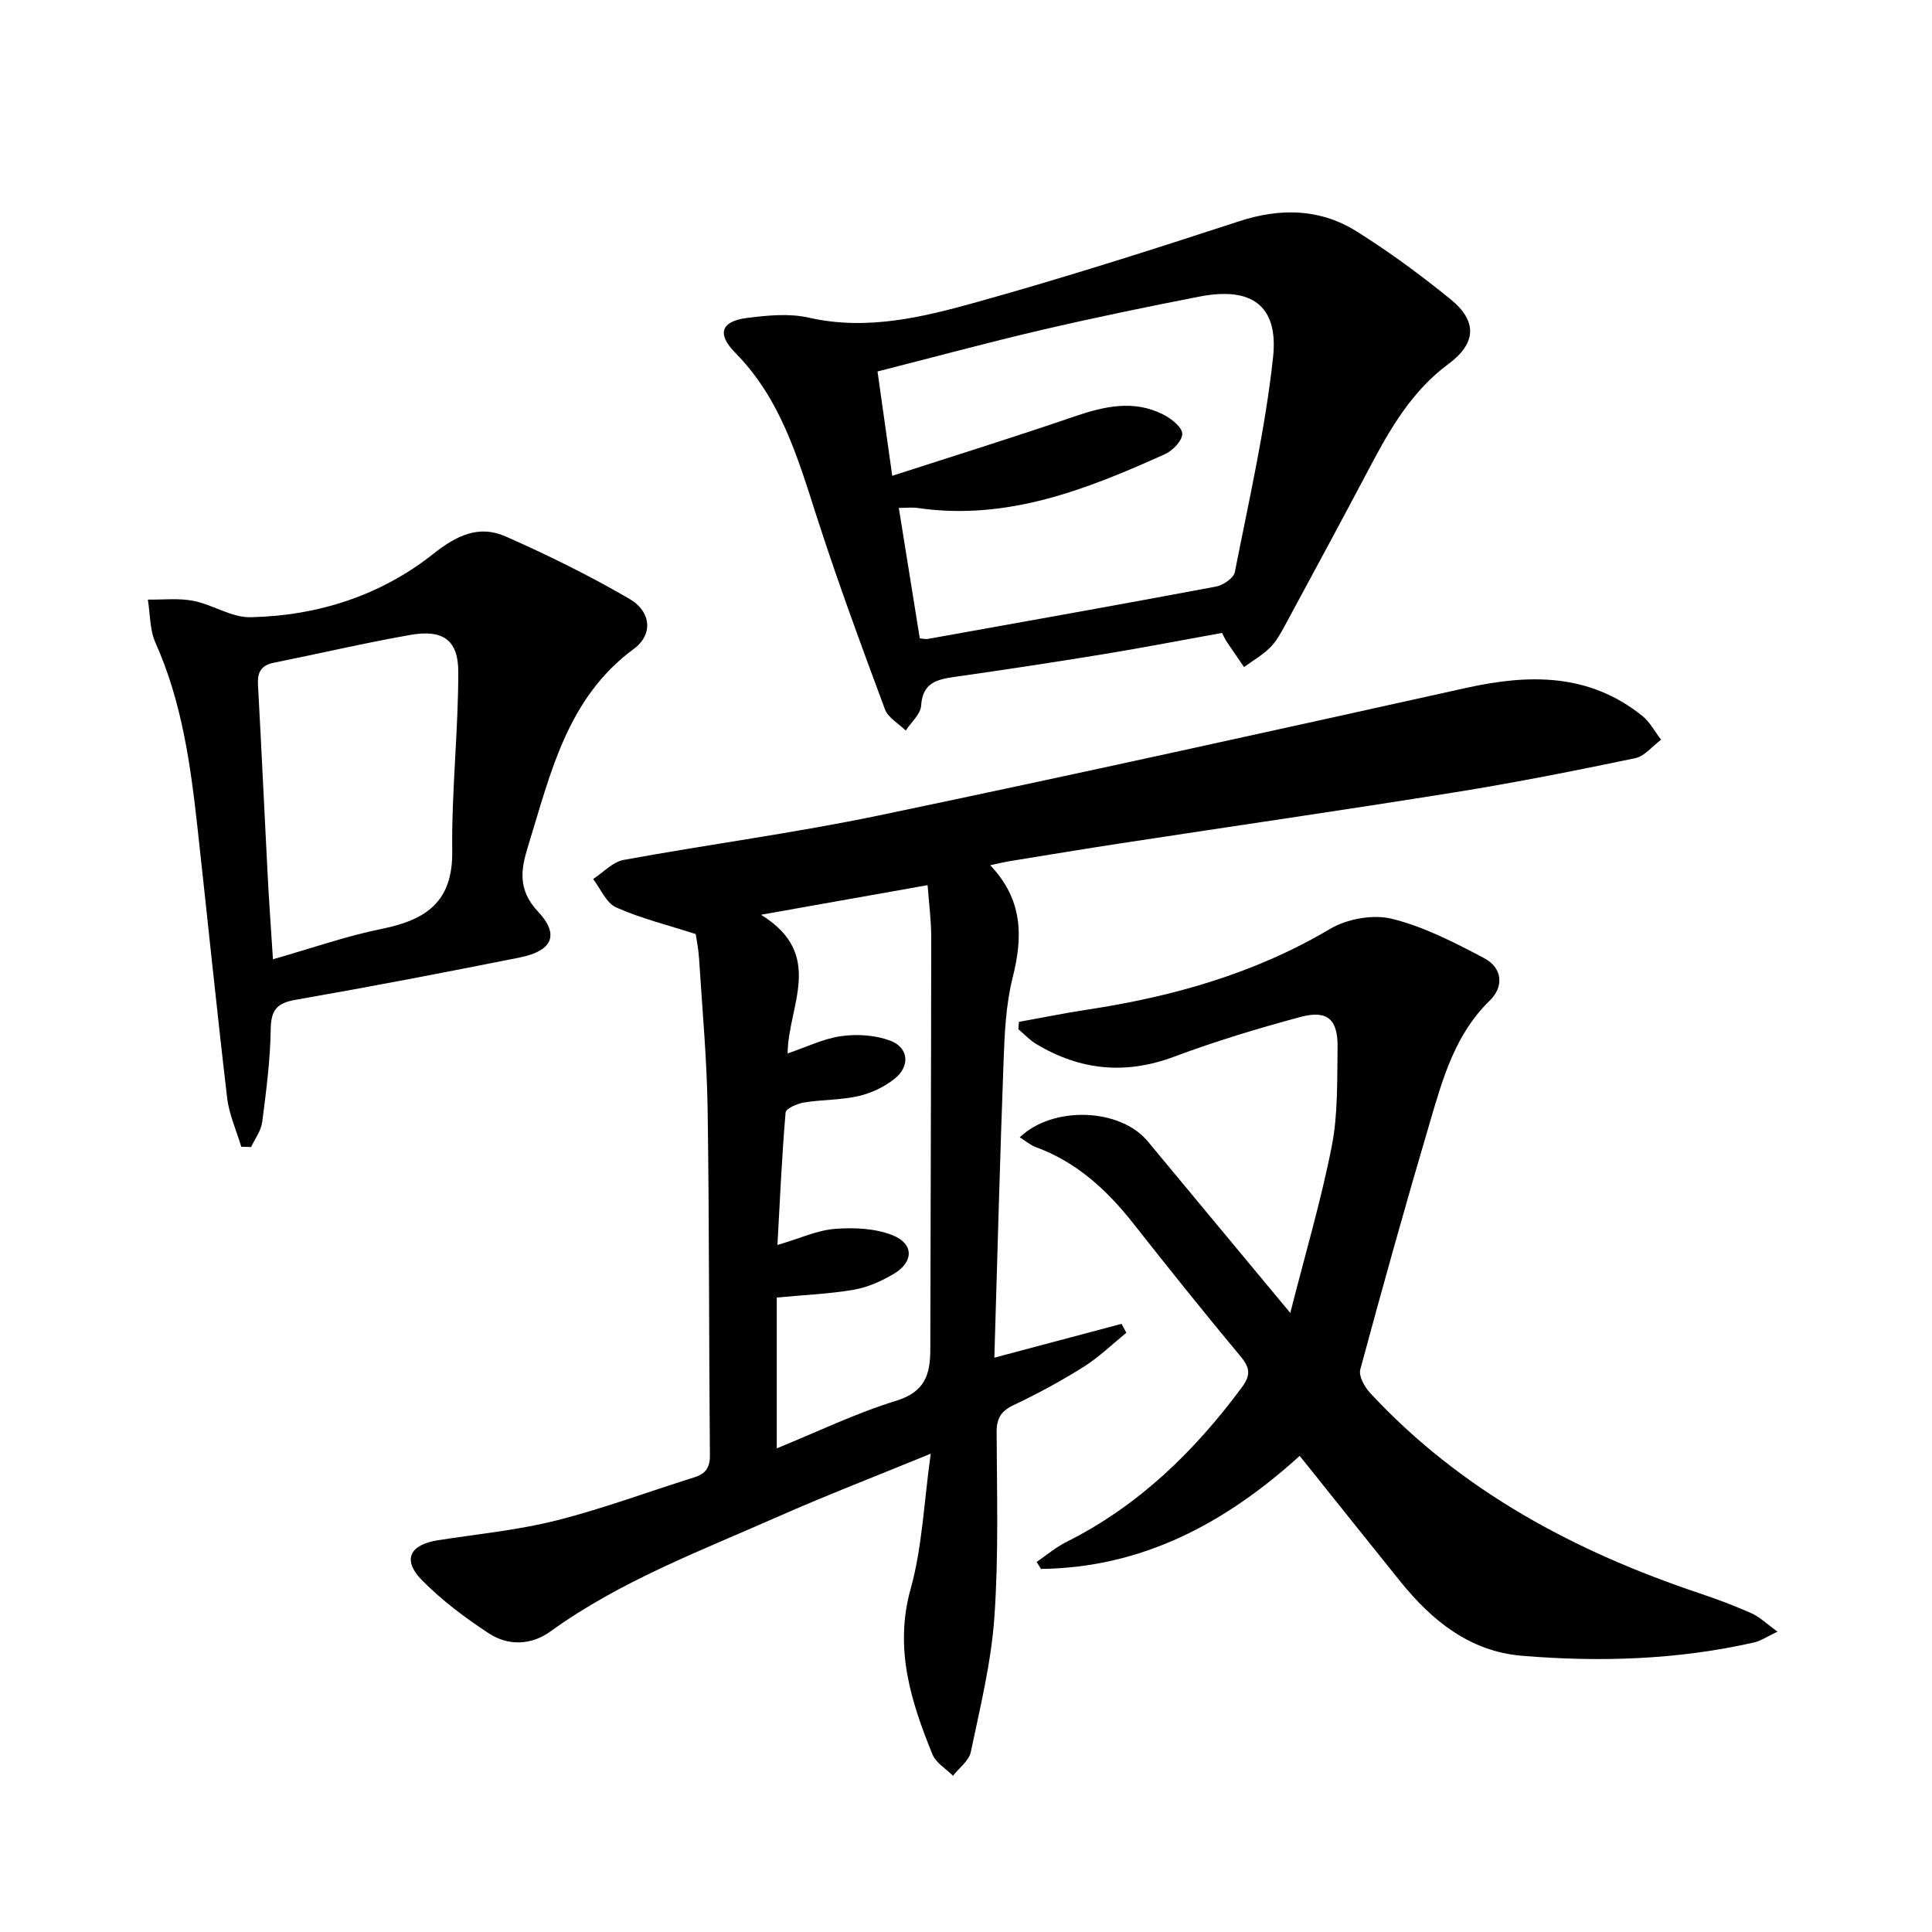 <svg enable-background="new 0 0 400 400" viewBox="0 0 400 400" xmlns="http://www.w3.org/2000/svg"><path d="m205.01 179.13c6.82 7.17 6.78 14.84 4.65 23.26-1.4 5.57-1.67 11.5-1.88 17.3-.76 20.26-1.28 40.54-1.91 61.4 9.26-2.46 17.79-4.73 26.33-7 .33.62.66 1.23 1 1.85-2.94 2.38-5.68 5.06-8.86 7.06-4.64 2.92-9.49 5.54-14.44 7.89-2.64 1.25-3.57 2.72-3.56 5.66.06 12.79.43 25.61-.47 38.35-.66 9.36-2.95 18.62-4.88 27.85-.38 1.81-2.41 3.27-3.68 4.9-1.45-1.45-3.53-2.65-4.25-4.41-4.47-10.99-7.96-21.93-4.52-34.29 2.41-8.64 2.74-17.86 4.16-27.98-11.47 4.71-21.68 8.64-31.68 13.06-16.09 7.11-32.63 13.32-47.07 23.75-3.94 2.85-8.7 3.02-12.69.42-4.95-3.23-9.78-6.86-13.92-11.06-4.1-4.17-2.52-7.34 3.34-8.25 8.19-1.28 16.51-2.08 24.53-4.1 9.64-2.43 19-5.94 28.5-8.91 2.38-.75 3.3-2.02 3.27-4.65-.22-23.82-.12-47.65-.47-71.46-.15-10.46-1.12-20.91-1.78-31.36-.12-1.96-.53-3.9-.69-5.02-5.94-1.92-11.41-3.26-16.47-5.52-2.06-.92-3.21-3.85-4.77-5.87 2.09-1.36 4.04-3.55 6.31-3.96 17.62-3.23 35.42-5.57 52.95-9.23 40.57-8.47 81.04-17.42 121.51-26.39 13.04-2.89 25.43-3.05 36.44 5.79 1.59 1.28 2.61 3.27 3.9 4.94-1.78 1.32-3.4 3.42-5.38 3.83-12.33 2.57-24.7 5.03-37.14 7.03-23.11 3.71-46.27 7.06-69.41 10.6-7.38 1.13-14.74 2.35-22.11 3.55-1.39.19-2.78.54-4.86.97zm-41.94 38.97c3.93-1.33 7.43-3.07 11.1-3.58 3.28-.46 7-.22 10.08.91 3.85 1.41 4.26 5.24 1.02 7.87-2.11 1.71-4.84 3.01-7.49 3.62-3.69.85-7.59.73-11.34 1.34-1.39.23-3.72 1.26-3.79 2.08-.77 8.99-1.17 18-1.69 27.42 4.68-1.37 8.27-3.06 11.96-3.34 3.97-.3 8.38-.11 11.99 1.37 4.33 1.77 4.23 5.49.2 7.91-2.52 1.51-5.39 2.8-8.26 3.31-5.01.88-10.14 1.07-16.03 1.63v31.23c8.14-3.31 16.23-7.24 24.74-9.86 5.91-1.82 7.04-5.42 7.05-10.55.05-28.48.17-56.95.19-85.43 0-3.53-.48-7.07-.75-10.77-11.55 2.05-22.18 3.94-34.49 6.13 13.4 8.26 5.56 18.9 5.51 28.71z"/><path d="m368.01 337.82c-2.22 1.04-3.44 1.91-4.8 2.22-15.88 3.61-31.99 4.11-48.12 2.77-10.81-.9-18.66-7.3-25.22-15.45-6.86-8.52-13.68-17.07-20.78-25.94-15.34 13.92-32.59 23.17-53.57 23.41-.3-.48-.6-.97-.89-1.45 2.04-1.39 3.95-3.03 6.13-4.12 14.95-7.48 26.51-18.74 36.35-32.02 1.85-2.5 1.73-4.02-.24-6.38-7.56-9.08-14.95-18.31-22.26-27.59-5.45-6.92-11.72-12.68-20.15-15.77-1.16-.43-2.16-1.3-3.33-2.03 6.93-6.62 20.82-6.02 26.49.82 9.43 11.38 18.89 22.74 29.52 35.54 3.12-12.3 6.39-23.31 8.59-34.54 1.3-6.62 1.09-13.57 1.2-20.38.1-5.89-2.11-7.86-7.72-6.35-8.79 2.37-17.55 5.01-26.07 8.2-10.12 3.8-19.52 2.85-28.62-2.62-1.35-.81-2.46-2.03-3.68-3.06.04-.5.08-1.01.11-1.51 4.73-.85 9.45-1.82 14.2-2.54 17.69-2.7 34.61-7.46 50.21-16.7 3.54-2.1 8.92-3.07 12.84-2.1 6.63 1.64 12.96 4.91 19.07 8.14 3.73 1.97 4.23 5.82 1.13 8.83-7.04 6.84-9.6 15.81-12.22 24.69-5.07 17.16-9.89 34.39-14.55 51.65-.37 1.36.89 3.62 2.04 4.86 18.83 20.29 42.4 32.82 68.3 41.51 3.62 1.21 7.2 2.56 10.68 4.11 1.7.77 3.1 2.16 5.36 3.8z"/><path d="m253.01 131.04c-8.1 1.46-16.21 3.03-24.36 4.37-10.31 1.69-20.65 3.26-31 4.73-3.71.53-6.64 1.22-6.94 5.96-.11 1.77-2.07 3.43-3.19 5.15-1.48-1.46-3.66-2.65-4.31-4.41-4.95-13.36-9.9-26.73-14.25-40.29-3.87-12.07-7.44-24.09-16.72-33.5-3.9-3.95-2.94-6.54 2.42-7.22 4.22-.54 8.74-.99 12.8-.06 12.06 2.73 23.56-.09 34.85-3.24 18.21-5.08 36.25-10.84 54.22-16.71 8.62-2.82 16.8-2.64 24.4 2.12 6.74 4.23 13.19 8.98 19.37 14 5.67 4.6 5.32 9.18-.43 13.43-7.47 5.52-11.97 13.24-16.19 21.23-5.84 11.03-11.75 22.01-17.69 32.98-.87 1.6-1.79 3.28-3.07 4.53-1.58 1.55-3.55 2.68-5.36 4-1.24-1.82-2.5-3.64-3.73-5.48-.25-.42-.44-.87-.82-1.59zm-62.58 1.12c.7.06 1.19.21 1.63.13 19.9-3.57 39.81-7.11 59.68-10.84 1.49-.28 3.67-1.76 3.92-3 2.9-14.77 6.29-29.51 7.91-44.44 1.17-10.8-4.47-14.71-15.27-12.6-10.9 2.13-21.78 4.37-32.59 6.89-11.26 2.63-22.42 5.66-34.03 8.61 1 7.11 1.94 13.75 3.05 21.6 12.99-4.2 25.29-8.02 37.47-12.2 6.31-2.16 12.49-3.66 18.75-.43 1.61.83 3.79 2.56 3.82 3.92.03 1.41-1.95 3.49-3.54 4.21-16.25 7.33-32.72 13.85-51.18 11.17-1.23-.18-2.5-.02-3.96-.02 1.5 9.33 2.92 18.14 4.34 27z"/><path d="m49.95 237.42c-1.01-3.39-2.53-6.71-2.93-10.17-2.19-18.64-4.08-37.31-6.14-55.96-1.44-13.06-3.24-26.02-8.69-38.21-1.2-2.68-1.09-5.94-1.58-8.94 3.15.05 6.38-.34 9.42.26 4.03.79 7.93 3.48 11.84 3.39 13.92-.3 26.93-4.47 37.87-13.14 4.83-3.83 9.45-6.01 14.93-3.59 8.75 3.86 17.38 8.12 25.64 12.92 4.51 2.62 4.96 7.38.92 10.36-13.89 10.24-17.24 25.84-21.9 40.85-1.48 4.77-2.2 9 2.05 13.53 4.55 4.84 2.95 8.17-3.74 9.51-15.45 3.09-30.93 6.06-46.45 8.77-3.86.68-5.08 2.1-5.14 6.06-.09 6.44-.94 12.88-1.77 19.28-.23 1.78-1.5 3.43-2.29 5.14-.69-.02-1.37-.04-2.04-.06zm6.56-38.81c7.99-2.28 15.2-4.82 22.62-6.32 9.07-1.84 14.63-5.58 14.5-16.03-.16-12.41 1.27-24.83 1.25-37.24-.01-6.57-3.26-8.74-9.9-7.57-9.47 1.66-18.85 3.87-28.28 5.76-2.65.53-3.43 1.98-3.29 4.57.72 12.95 1.3 25.91 1.98 38.86.28 5.62.69 11.24 1.12 17.97z"/></svg>

